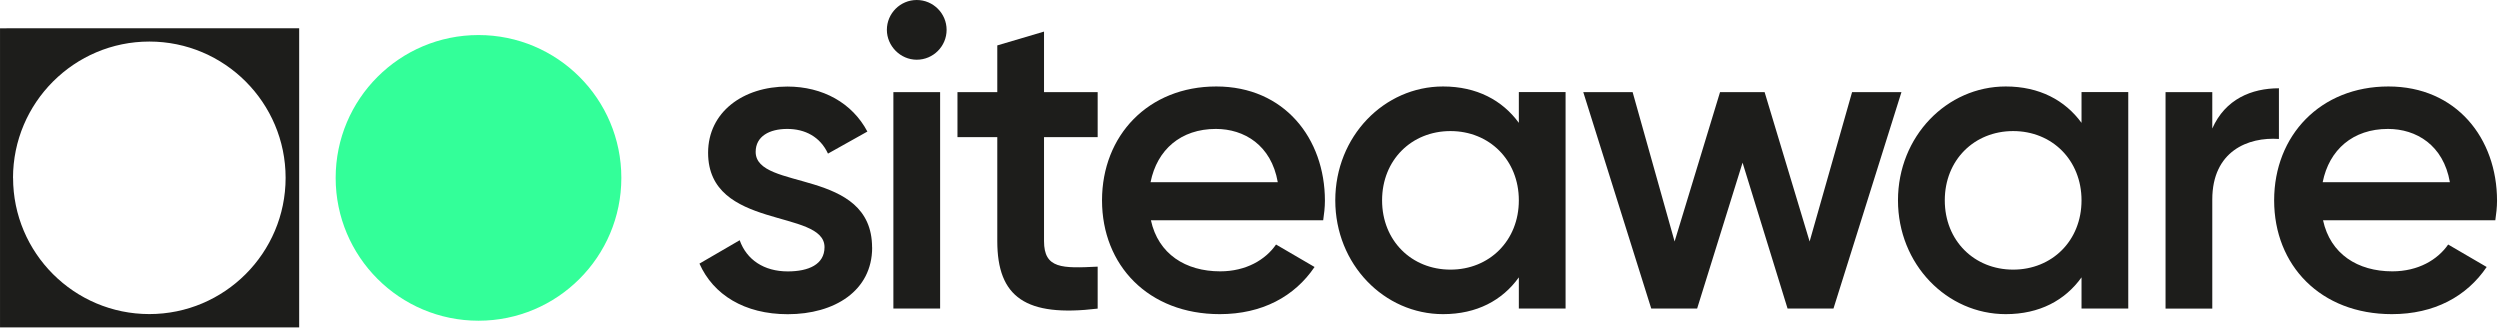 <svg xmlns="http://www.w3.org/2000/svg" width="151" height="20" viewBox="0 0 151 20" fill="none"><g clip-path="url(#clip0_110_245)"><path d="M0.197 19.58V1.904H17.873V19.58H0.197ZM9.021 2.313C4.373 2.313 0.594 6.097 0.594 10.744C0.594 15.392 4.373 19.171 9.021 19.171C13.668 19.171 17.447 15.392 17.447 10.744C17.447 6.097 13.668 2.313 9.021 2.313Z" fill="#1D1D1B"></path><path d="M0.393 2.104H17.673V19.384H0.393V10.744C0.393 15.509 4.256 19.371 9.021 19.371C13.785 19.371 17.648 15.509 17.648 10.744C17.648 5.98 13.785 2.117 9.021 2.117C4.256 2.117 0.393 5.98 0.393 10.744V2.104ZM0.393 1.712H0.001V19.776H18.07V1.708H0.393V1.712ZM0.786 10.744C0.79 6.205 4.482 2.51 9.021 2.51C13.56 2.51 17.251 6.201 17.251 10.74C17.251 15.279 13.56 18.97 9.021 18.97C4.482 18.97 0.79 15.283 0.79 10.744H0.786Z" fill="#1D1D1B"></path><path d="M28.901 19.371C33.666 19.371 37.529 15.509 37.529 10.744C37.529 5.979 33.666 2.117 28.901 2.117C24.137 2.117 20.274 5.979 20.274 10.744C20.274 15.509 24.137 19.371 28.901 19.371Z" fill="#33FF99"></path><path d="M52.678 14.953C52.678 17.567 50.402 18.978 47.58 18.978C44.965 18.978 43.082 17.801 42.247 15.922L44.677 14.51C45.095 15.688 46.143 16.393 47.58 16.393C48.836 16.393 49.801 15.976 49.801 14.928C49.801 12.602 42.769 13.909 42.769 9.228C42.769 6.768 44.886 5.228 47.554 5.228C49.697 5.228 51.475 6.221 52.39 7.946L50.01 9.278C49.538 8.259 48.623 7.787 47.55 7.787C46.477 7.787 45.642 8.23 45.642 9.174C45.642 11.554 52.674 10.113 52.674 14.953H52.678Z" fill="#1D1D1B"></path><path d="M53.567 1.803C53.567 0.81 54.377 -0 55.371 -0C56.365 -0 57.175 0.81 57.175 1.803C57.175 2.797 56.365 3.607 55.371 3.607C54.377 3.607 53.567 2.772 53.567 1.803ZM53.96 5.566H56.783V18.636H53.96V5.566Z" fill="#1D1D1B"></path><path d="M63.059 8.288V14.564C63.059 16.239 64.157 16.21 66.299 16.105V18.64C61.961 19.162 60.236 17.959 60.236 14.56V8.284H57.831V5.566H60.236V2.743L63.059 1.908V5.566H66.299V8.284H63.059V8.288Z" fill="#1D1D1B"></path><path d="M73.699 16.389C75.269 16.389 76.442 15.684 77.073 14.769L79.399 16.126C78.196 17.905 76.234 18.974 73.674 18.974C69.36 18.974 66.562 16.022 66.562 12.101C66.562 8.18 69.36 5.223 73.465 5.223C77.57 5.223 80.025 8.359 80.025 12.126C80.025 12.518 79.975 12.936 79.921 13.303H69.515C69.957 15.341 71.607 16.389 73.699 16.389ZM77.177 11.003C76.785 8.756 75.139 7.787 73.44 7.787C71.323 7.787 69.886 9.04 69.494 11.003H77.181H77.177Z" fill="#1D1D1B"></path><path d="M94.561 5.566V18.636H91.738V16.753C90.744 18.139 89.203 18.974 87.161 18.974C83.608 18.974 80.651 15.968 80.651 12.101C80.651 8.234 83.604 5.223 87.161 5.223C89.199 5.223 90.744 6.059 91.738 7.42V5.562H94.561V5.566ZM91.738 12.101C91.738 9.671 89.959 7.917 87.608 7.917C85.257 7.917 83.478 9.666 83.478 12.101C83.478 14.535 85.257 16.285 87.608 16.285C89.959 16.285 91.738 14.535 91.738 12.101Z" fill="#1D1D1B"></path><path d="M114.847 5.566L110.742 18.636H107.969L105.251 9.825L102.507 18.636H99.735L95.63 5.566H98.611L101.146 14.586L103.89 5.566H106.583L109.301 14.586L111.865 5.566H114.847Z" fill="#1D1D1B"></path><path d="M128.547 5.566V18.636H125.724V16.753C124.73 18.139 123.19 18.974 121.148 18.974C117.594 18.974 114.638 15.968 114.638 12.101C114.638 8.234 117.59 5.223 121.148 5.223C123.185 5.223 124.73 6.059 125.724 7.42V5.562H128.547V5.566ZM125.724 12.101C125.724 9.671 123.945 7.917 121.595 7.917C119.244 7.917 117.465 9.666 117.465 12.101C117.465 14.535 119.244 16.285 121.595 16.285C123.945 16.285 125.724 14.535 125.724 12.101Z" fill="#1D1D1B"></path><path d="M137.647 5.332V8.393C135.789 8.263 133.622 9.124 133.622 12.051V18.64H130.799V5.566H133.622V7.762C134.407 5.983 136.002 5.332 137.647 5.332Z" fill="#1D1D1B"></path><path d="M144.495 16.389C146.065 16.389 147.238 15.684 147.869 14.769L150.195 16.126C148.992 17.905 147.029 18.974 144.47 18.974C140.156 18.974 137.358 16.022 137.358 12.101C137.358 8.18 140.156 5.223 144.261 5.223C148.366 5.223 150.821 8.359 150.821 12.126C150.821 12.518 150.771 12.936 150.717 13.303H140.311C140.753 15.341 142.403 16.389 144.495 16.389ZM147.973 11.003C147.581 8.756 145.935 7.787 144.236 7.787C142.119 7.787 140.682 9.04 140.29 11.003H147.977H147.973Z" fill="#1D1D1B"></path></g><defs><clipPath id="clip0_110_245"><rect width="150.82" height="19.776" fill="white"></rect></clipPath></defs></svg>